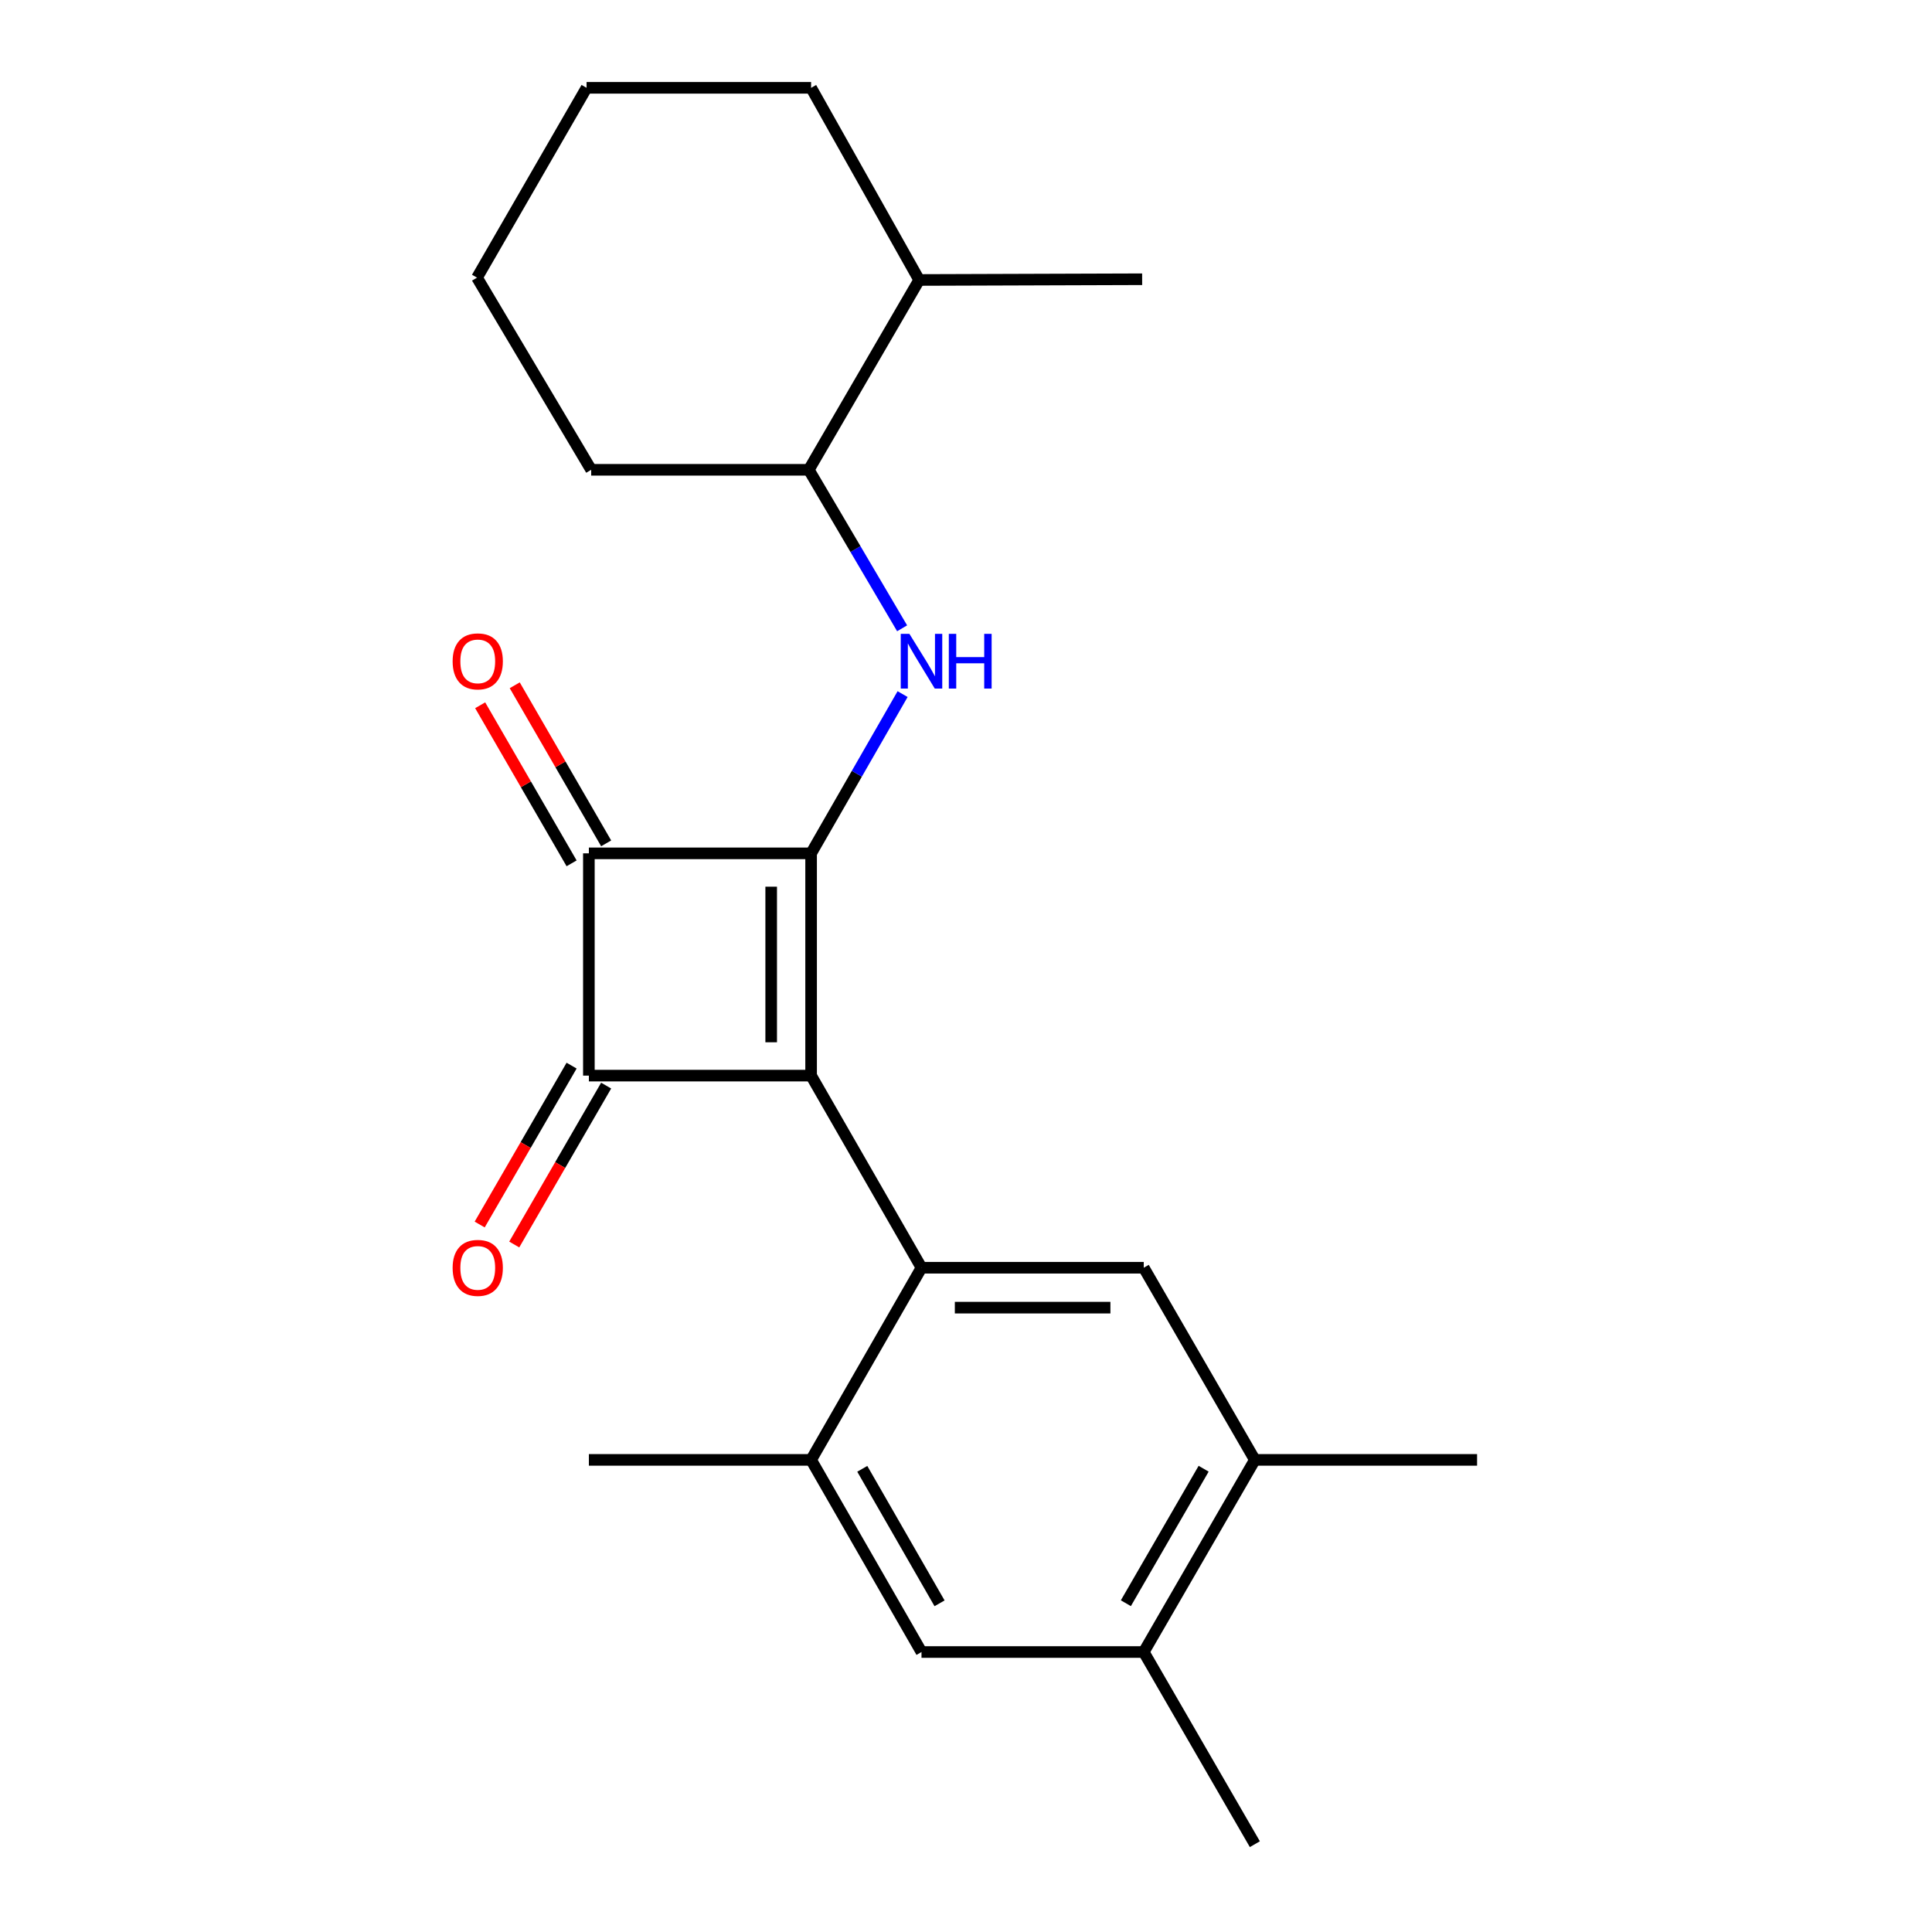 <?xml version='1.0' encoding='iso-8859-1'?>
<svg version='1.1' baseProfile='full'
              xmlns='http://www.w3.org/2000/svg'
                      xmlns:rdkit='http://www.rdkit.org/xml'
                      xmlns:xlink='http://www.w3.org/1999/xlink'
                  xml:space='preserve'
width='1000px' height='1000px' viewBox='0 0 1000 1000'>
<!-- END OF HEADER -->
<rect style='opacity:1.0;fill:#FFFFFF;stroke:none' width='1000' height='1000' x='0' y='0'> </rect>
<path class='bond-0' d='M 419.827,556.738 L 419.827,441.69' style='fill:none;fill-rule:evenodd;stroke:#000000;stroke-width:6px;stroke-linecap:butt;stroke-linejoin:miter;stroke-opacity:1' />
<path class='bond-0' d='M 399.166,539.481 L 399.166,458.947' style='fill:none;fill-rule:evenodd;stroke:#000000;stroke-width:6px;stroke-linecap:butt;stroke-linejoin:miter;stroke-opacity:1' />
<path class='bond-1' d='M 419.827,556.738 L 304.801,556.738' style='fill:none;fill-rule:evenodd;stroke:#000000;stroke-width:6px;stroke-linecap:butt;stroke-linejoin:miter;stroke-opacity:1' />
<path class='bond-3' d='M 419.827,556.738 L 476.966,656.175' style='fill:none;fill-rule:evenodd;stroke:#000000;stroke-width:6px;stroke-linecap:butt;stroke-linejoin:miter;stroke-opacity:1' />
<path class='bond-4' d='M 419.827,441.69 L 443.505,400.479' style='fill:none;fill-rule:evenodd;stroke:#000000;stroke-width:6px;stroke-linecap:butt;stroke-linejoin:miter;stroke-opacity:1' />
<path class='bond-4' d='M 443.505,400.479 L 467.183,359.268' style='fill:none;fill-rule:evenodd;stroke:#0000FF;stroke-width:6px;stroke-linecap:butt;stroke-linejoin:miter;stroke-opacity:1' />
<path class='bond-22' d='M 419.827,441.69 L 304.801,441.69' style='fill:none;fill-rule:evenodd;stroke:#000000;stroke-width:6px;stroke-linecap:butt;stroke-linejoin:miter;stroke-opacity:1' />
<path class='bond-2' d='M 304.801,556.738 L 304.801,441.69' style='fill:none;fill-rule:evenodd;stroke:#000000;stroke-width:6px;stroke-linecap:butt;stroke-linejoin:miter;stroke-opacity:1' />
<path class='bond-11' d='M 295.859,551.565 L 272.072,592.688' style='fill:none;fill-rule:evenodd;stroke:#000000;stroke-width:6px;stroke-linecap:butt;stroke-linejoin:miter;stroke-opacity:1' />
<path class='bond-11' d='M 272.072,592.688 L 248.285,633.811' style='fill:none;fill-rule:evenodd;stroke:#FF0000;stroke-width:6px;stroke-linecap:butt;stroke-linejoin:miter;stroke-opacity:1' />
<path class='bond-11' d='M 313.744,561.91 L 289.957,603.033' style='fill:none;fill-rule:evenodd;stroke:#000000;stroke-width:6px;stroke-linecap:butt;stroke-linejoin:miter;stroke-opacity:1' />
<path class='bond-11' d='M 289.957,603.033 L 266.17,644.156' style='fill:none;fill-rule:evenodd;stroke:#FF0000;stroke-width:6px;stroke-linecap:butt;stroke-linejoin:miter;stroke-opacity:1' />
<path class='bond-12' d='M 313.744,436.517 L 290.084,395.609' style='fill:none;fill-rule:evenodd;stroke:#000000;stroke-width:6px;stroke-linecap:butt;stroke-linejoin:miter;stroke-opacity:1' />
<path class='bond-12' d='M 290.084,395.609 L 266.424,354.701' style='fill:none;fill-rule:evenodd;stroke:#FF0000;stroke-width:6px;stroke-linecap:butt;stroke-linejoin:miter;stroke-opacity:1' />
<path class='bond-12' d='M 295.859,446.862 L 272.199,405.953' style='fill:none;fill-rule:evenodd;stroke:#000000;stroke-width:6px;stroke-linecap:butt;stroke-linejoin:miter;stroke-opacity:1' />
<path class='bond-12' d='M 272.199,405.953 L 248.538,365.045' style='fill:none;fill-rule:evenodd;stroke:#FF0000;stroke-width:6px;stroke-linecap:butt;stroke-linejoin:miter;stroke-opacity:1' />
<path class='bond-5' d='M 476.966,656.175 L 592.003,656.175' style='fill:none;fill-rule:evenodd;stroke:#000000;stroke-width:6px;stroke-linecap:butt;stroke-linejoin:miter;stroke-opacity:1' />
<path class='bond-5' d='M 494.222,676.837 L 574.747,676.837' style='fill:none;fill-rule:evenodd;stroke:#000000;stroke-width:6px;stroke-linecap:butt;stroke-linejoin:miter;stroke-opacity:1' />
<path class='bond-6' d='M 476.966,656.175 L 419.827,755.636' style='fill:none;fill-rule:evenodd;stroke:#000000;stroke-width:6px;stroke-linecap:butt;stroke-linejoin:miter;stroke-opacity:1' />
<path class='bond-10' d='M 466.936,325.206 L 442.785,284.188' style='fill:none;fill-rule:evenodd;stroke:#0000FF;stroke-width:6px;stroke-linecap:butt;stroke-linejoin:miter;stroke-opacity:1' />
<path class='bond-10' d='M 442.785,284.188 L 418.633,243.17' style='fill:none;fill-rule:evenodd;stroke:#000000;stroke-width:6px;stroke-linecap:butt;stroke-linejoin:miter;stroke-opacity:1' />
<path class='bond-7' d='M 592.003,656.175 L 649.51,755.636' style='fill:none;fill-rule:evenodd;stroke:#000000;stroke-width:6px;stroke-linecap:butt;stroke-linejoin:miter;stroke-opacity:1' />
<path class='bond-8' d='M 419.827,755.636 L 476.966,855.085' style='fill:none;fill-rule:evenodd;stroke:#000000;stroke-width:6px;stroke-linecap:butt;stroke-linejoin:miter;stroke-opacity:1' />
<path class='bond-8' d='M 446.312,760.26 L 486.31,829.875' style='fill:none;fill-rule:evenodd;stroke:#000000;stroke-width:6px;stroke-linecap:butt;stroke-linejoin:miter;stroke-opacity:1' />
<path class='bond-14' d='M 419.827,755.636 L 304.801,755.636' style='fill:none;fill-rule:evenodd;stroke:#000000;stroke-width:6px;stroke-linecap:butt;stroke-linejoin:miter;stroke-opacity:1' />
<path class='bond-15' d='M 649.51,755.636 L 764.535,755.636' style='fill:none;fill-rule:evenodd;stroke:#000000;stroke-width:6px;stroke-linecap:butt;stroke-linejoin:miter;stroke-opacity:1' />
<path class='bond-23' d='M 649.51,755.636 L 592.003,855.085' style='fill:none;fill-rule:evenodd;stroke:#000000;stroke-width:6px;stroke-linecap:butt;stroke-linejoin:miter;stroke-opacity:1' />
<path class='bond-23' d='M 622.998,760.211 L 582.743,829.825' style='fill:none;fill-rule:evenodd;stroke:#000000;stroke-width:6px;stroke-linecap:butt;stroke-linejoin:miter;stroke-opacity:1' />
<path class='bond-9' d='M 476.966,855.085 L 592.003,855.085' style='fill:none;fill-rule:evenodd;stroke:#000000;stroke-width:6px;stroke-linecap:butt;stroke-linejoin:miter;stroke-opacity:1' />
<path class='bond-16' d='M 592.003,855.085 L 649.51,954.545' style='fill:none;fill-rule:evenodd;stroke:#000000;stroke-width:6px;stroke-linecap:butt;stroke-linejoin:miter;stroke-opacity:1' />
<path class='bond-13' d='M 418.633,243.17 L 475.761,144.915' style='fill:none;fill-rule:evenodd;stroke:#000000;stroke-width:6px;stroke-linecap:butt;stroke-linejoin:miter;stroke-opacity:1' />
<path class='bond-17' d='M 418.633,243.17 L 305.995,243.17' style='fill:none;fill-rule:evenodd;stroke:#000000;stroke-width:6px;stroke-linecap:butt;stroke-linejoin:miter;stroke-opacity:1' />
<path class='bond-18' d='M 475.761,144.915 L 591.177,144.536' style='fill:none;fill-rule:evenodd;stroke:#000000;stroke-width:6px;stroke-linecap:butt;stroke-linejoin:miter;stroke-opacity:1' />
<path class='bond-19' d='M 475.761,144.915 L 419.827,45.455' style='fill:none;fill-rule:evenodd;stroke:#000000;stroke-width:6px;stroke-linecap:butt;stroke-linejoin:miter;stroke-opacity:1' />
<path class='bond-20' d='M 305.995,243.17 L 246.904,143.71' style='fill:none;fill-rule:evenodd;stroke:#000000;stroke-width:6px;stroke-linecap:butt;stroke-linejoin:miter;stroke-opacity:1' />
<path class='bond-24' d='M 419.827,45.455 L 303.608,45.455' style='fill:none;fill-rule:evenodd;stroke:#000000;stroke-width:6px;stroke-linecap:butt;stroke-linejoin:miter;stroke-opacity:1' />
<path class='bond-21' d='M 246.904,143.71 L 303.608,45.455' style='fill:none;fill-rule:evenodd;stroke:#000000;stroke-width:6px;stroke-linecap:butt;stroke-linejoin:miter;stroke-opacity:1' />
<path  class='atom-5' d='M 470.706 328.081
L 479.986 343.081
Q 480.906 344.561, 482.386 347.241
Q 483.866 349.921, 483.946 350.081
L 483.946 328.081
L 487.706 328.081
L 487.706 356.401
L 483.826 356.401
L 473.866 340.001
Q 472.706 338.081, 471.466 335.881
Q 470.266 333.681, 469.906 333.001
L 469.906 356.401
L 466.226 356.401
L 466.226 328.081
L 470.706 328.081
' fill='#0000FF'/>
<path  class='atom-5' d='M 491.106 328.081
L 494.946 328.081
L 494.946 340.121
L 509.426 340.121
L 509.426 328.081
L 513.266 328.081
L 513.266 356.401
L 509.426 356.401
L 509.426 343.321
L 494.946 343.321
L 494.946 356.401
L 491.106 356.401
L 491.106 328.081
' fill='#0000FF'/>
<path  class='atom-12' d='M 234.283 656.255
Q 234.283 649.455, 237.643 645.655
Q 241.003 641.855, 247.283 641.855
Q 253.563 641.855, 256.923 645.655
Q 260.283 649.455, 260.283 656.255
Q 260.283 663.135, 256.883 667.055
Q 253.483 670.935, 247.283 670.935
Q 241.043 670.935, 237.643 667.055
Q 234.283 663.175, 234.283 656.255
M 247.283 667.735
Q 251.603 667.735, 253.923 664.855
Q 256.283 661.935, 256.283 656.255
Q 256.283 650.695, 253.923 647.895
Q 251.603 645.055, 247.283 645.055
Q 242.963 645.055, 240.603 647.855
Q 238.283 650.655, 238.283 656.255
Q 238.283 661.975, 240.603 664.855
Q 242.963 667.735, 247.283 667.735
' fill='#FF0000'/>
<path  class='atom-13' d='M 234.283 342.321
Q 234.283 335.521, 237.643 331.721
Q 241.003 327.921, 247.283 327.921
Q 253.563 327.921, 256.923 331.721
Q 260.283 335.521, 260.283 342.321
Q 260.283 349.201, 256.883 353.121
Q 253.483 357.001, 247.283 357.001
Q 241.043 357.001, 237.643 353.121
Q 234.283 349.241, 234.283 342.321
M 247.283 353.801
Q 251.603 353.801, 253.923 350.921
Q 256.283 348.001, 256.283 342.321
Q 256.283 336.761, 253.923 333.961
Q 251.603 331.121, 247.283 331.121
Q 242.963 331.121, 240.603 333.921
Q 238.283 336.721, 238.283 342.321
Q 238.283 348.041, 240.603 350.921
Q 242.963 353.801, 247.283 353.801
' fill='#FF0000'/>
</svg>
